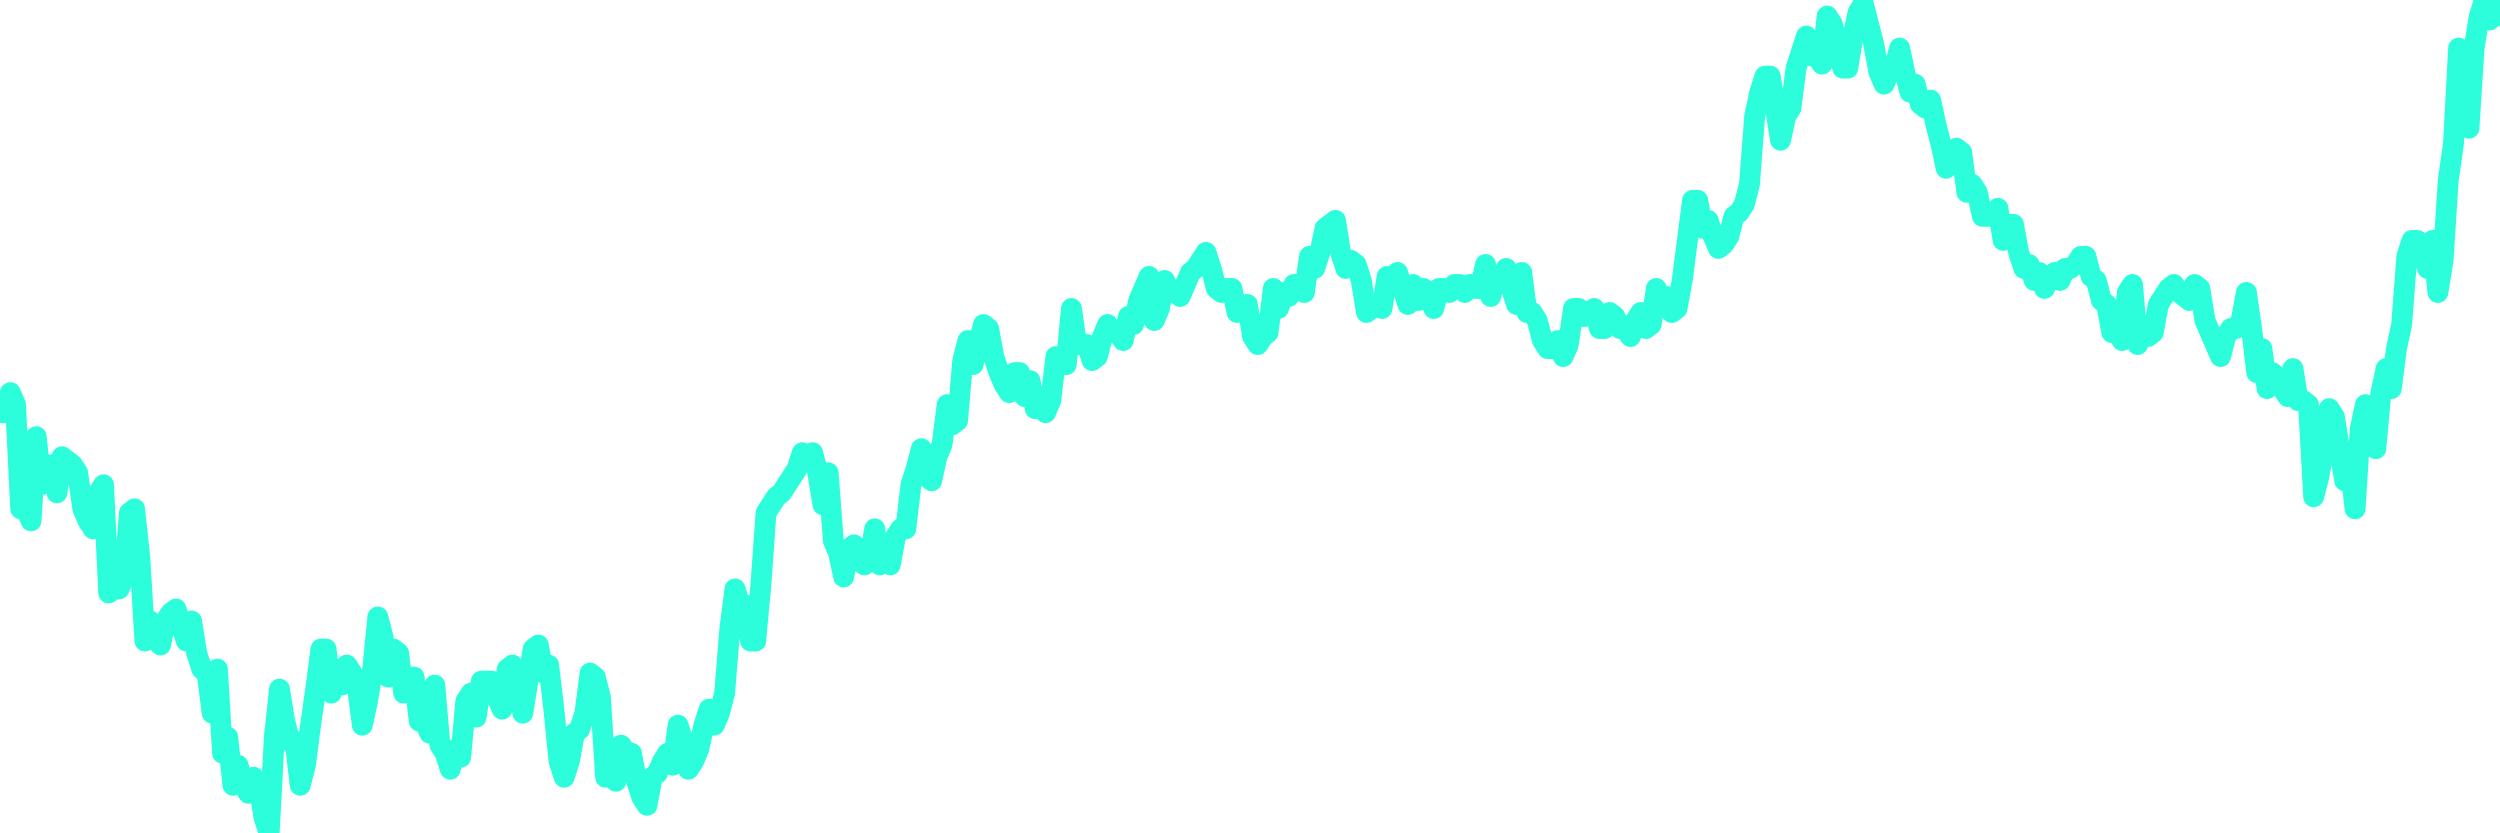 <?xml version="1.0" encoding="UTF-8"?>
<svg width="240" height="80" version="1.1" xmlns="http://www.w3.org/2000/svg">
    <path d="M0,39.615 L0.497,39.615 L0.994,37.692 L1.491,38.846 L1.988,48.846 L2.484,48.846 L2.981,50 L3.478,41.923 L3.975,46.538 L4.472,45 L4.969,44.615 L5.466,47.308 L5.963,43.846 L6.46,44.231 L6.957,44.615 L7.453,45.385 L7.95,48.846 L8.447,50 L8.944,50.769 L9.441,47.308 L9.938,46.538 L10.435,56.923 L10.932,56.538 L11.429,56.538 L11.925,55.385 L12.422,49.231 L12.919,48.846 L13.416,53.462 L13.913,61.538 L14.41,59.615 L14.907,61.154 L15.404,61.923 L15.901,59.615 L16.398,58.846 L16.894,58.462 L17.391,60 L17.888,61.538 L18.385,59.615 L18.882,62.692 L19.379,64.231 L19.876,64.615 L20.373,68.462 L20.87,64.231 L21.366,72.308 L21.863,70.769 L22.36,75.385 L22.857,73.462 L23.354,75.385 L23.851,76.154 L24.348,74.615 L24.845,75.385 L25.342,78.462 L25.839,80 L26.335,70.769 L26.832,66.154 L27.329,69.231 L27.826,71.154 L28.323,71.154 L28.82,75.385 L29.317,73.462 L29.814,69.615 L30.311,66.154 L30.807,62.308 L31.304,62.308 L31.801,66.538 L32.298,64.231 L32.795,65.769 L33.292,63.846 L33.789,64.615 L34.286,65.769 L34.783,69.615 L35.28,67.308 L35.776,64.231 L36.273,59.231 L36.77,61.154 L37.267,65 L37.764,62.308 L38.261,62.692 L38.758,66.538 L39.255,65 L39.752,65 L40.248,69.231 L40.745,69.231 L41.242,70.385 L41.739,65.769 L42.236,71.538 L42.733,72.308 L43.23,73.846 L43.727,71.923 L44.224,72.692 L44.72,67.308 L45.217,66.538 L45.714,68.846 L46.211,65.385 L46.708,65.385 L47.205,65.385 L47.702,66.923 L48.199,68.077 L48.696,64.231 L49.193,63.846 L49.689,64.615 L50.186,68.462 L50.683,65.385 L51.18,62.308 L51.677,61.923 L52.174,64.615 L52.671,63.846 L53.168,68.077 L53.665,73.077 L54.161,74.615 L54.658,73.077 L55.155,70.385 L55.652,70 L56.149,68.462 L56.646,64.615 L57.143,65 L57.64,66.923 L58.137,74.615 L58.634,71.923 L59.13,75 L59.627,71.538 L60.124,72.308 L60.621,72.308 L61.118,75 L61.615,76.538 L62.112,77.308 L62.609,74.615 L63.106,74.231 L63.602,73.077 L64.099,72.308 L64.596,73.462 L65.093,69.615 L65.59,71.154 L66.087,73.846 L66.584,73.077 L67.081,71.923 L67.578,69.615 L68.075,68.077 L68.571,69.615 L69.068,68.462 L69.565,66.538 L70.062,60.385 L70.559,56.538 L71.056,58.077 L71.553,58.077 L72.05,61.538 L72.547,61.538 L73.043,56.154 L73.54,49.231 L74.037,48.462 L74.534,47.692 L75.031,47.308 L75.528,46.538 L76.025,45.769 L76.522,45 L77.019,43.462 L77.516,44.231 L78.012,43.462 L78.509,45.385 L79.006,48.462 L79.503,45.385 L80,51.923 L80.497,53.077 L80.994,55.385 L81.491,52.692 L81.988,52.308 L82.484,53.846 L82.981,54.231 L83.478,53.462 L83.975,50.769 L84.472,54.231 L84.969,53.846 L85.466,54.231 L85.963,51.538 L86.46,50.769 L86.957,50.769 L87.453,46.538 L87.95,45 L88.447,43.077 L88.944,45.769 L89.441,46.154 L89.938,43.846 L90.435,42.692 L90.932,38.846 L91.429,40.769 L91.925,40.385 L92.422,34.615 L92.919,32.692 L93.416,35 L93.913,33.077 L94.41,31.154 L94.907,31.538 L95.404,34.231 L95.901,35.769 L96.398,36.923 L96.894,37.692 L97.391,35.769 L97.888,35.769 L98.385,38.077 L98.882,36.538 L99.379,39.231 L99.876,38.077 L100.373,39.615 L100.87,38.462 L101.366,34.231 L101.863,34.615 L102.36,35 L102.857,29.615 L103.354,33.077 L103.851,33.077 L104.348,33.077 L104.845,34.615 L105.342,34.231 L105.839,32.308 L106.335,31.154 L106.832,31.923 L107.329,31.923 L107.826,32.692 L108.323,30.385 L108.82,31.154 L109.317,28.846 L109.814,27.692 L110.311,26.538 L110.807,30.769 L111.304,29.615 L111.801,26.923 L112.298,28.077 L112.795,28.077 L113.292,28.462 L113.789,27.308 L114.286,26.154 L114.783,25.769 L115.28,25 L115.776,24.231 L116.273,25.769 L116.77,27.692 L117.267,28.077 L117.764,27.692 L118.261,27.692 L118.758,30 L119.255,29.615 L119.752,29.231 L120.248,32.308 L120.745,33.077 L121.242,32.308 L121.739,31.923 L122.236,27.692 L122.733,29.615 L123.23,28.077 L123.727,28.462 L124.224,27.308 L124.72,27.308 L125.217,28.077 L125.714,24.615 L126.211,25.769 L126.708,24.231 L127.205,21.923 L127.702,21.538 L128.199,21.154 L128.696,24.231 L129.193,25.769 L129.689,25 L130.186,25.385 L130.683,26.923 L131.18,30 L131.677,29.615 L132.174,29.231 L132.671,29.615 L133.168,26.538 L133.665,26.923 L134.161,26.154 L134.658,27.692 L135.155,29.231 L135.652,27.308 L136.149,28.846 L136.646,27.692 L137.143,28.462 L137.64,29.615 L138.137,27.692 L138.634,27.692 L139.13,28.077 L139.627,27.308 L140.124,27.308 L140.621,28.077 L141.118,27.308 L141.615,27.692 L142.112,27.692 L142.609,25.385 L143.106,28.462 L143.602,26.538 L144.099,26.923 L144.596,25.769 L145.093,27.692 L145.59,29.231 L146.087,26.154 L146.584,30 L147.081,30 L147.578,30.769 L148.075,32.692 L148.571,33.462 L149.068,33.462 L149.565,32.692 L150.062,34.231 L150.559,33.077 L151.056,29.615 L151.553,29.615 L152.05,30.385 L152.547,30 L153.043,29.615 L153.54,31.538 L154.037,31.538 L154.534,30 L155.031,30.385 L155.528,31.538 L156.025,31.538 L156.522,32.308 L157.019,30.769 L157.516,30 L158.012,31.538 L158.509,31.154 L159.006,27.692 L159.503,28.846 L160,28.462 L160.497,30 L160.994,29.615 L161.491,26.923 L161.988,23.077 L162.484,19.231 L162.981,19.231 L163.478,21.923 L163.975,21.154 L164.472,22.692 L164.969,23.846 L165.466,23.462 L165.963,22.692 L166.46,20.769 L166.957,20.385 L167.453,19.615 L167.95,17.692 L168.447,11.154 L168.944,8.846 L169.441,7.308 L169.938,7.308 L170.435,10.385 L170.932,13.462 L171.429,11.154 L171.925,10.385 L172.422,6.538 L172.919,5 L173.416,3.462 L173.913,5.385 L174.41,5.385 L174.907,6.154 L175.404,1.538 L175.901,2.308 L176.398,4.231 L176.894,6.538 L177.391,6.538 L177.888,3.462 L178.385,1.154 L178.882,0.385 L179.379,2.308 L179.876,4.231 L180.373,6.923 L180.87,8.077 L181.366,6.923 L181.863,6.538 L182.36,4.615 L182.857,6.923 L183.354,8.846 L183.851,8.077 L184.348,10 L184.845,10.385 L185.342,9.615 L185.839,11.923 L186.335,13.846 L186.832,16.154 L187.329,15.385 L187.826,14.231 L188.323,14.615 L188.82,18.462 L189.317,17.692 L189.814,18.462 L190.311,20.769 L190.807,20.769 L191.304,20.769 L191.801,20 L192.298,23.077 L192.795,21.538 L193.292,21.538 L193.789,24.231 L194.286,25.769 L194.783,25.385 L195.28,26.923 L195.776,26.154 L196.273,27.692 L196.77,26.538 L197.267,26.154 L197.764,26.923 L198.261,25.769 L198.758,25.769 L199.255,25.385 L199.752,24.615 L200.248,24.615 L200.745,26.538 L201.242,26.923 L201.739,28.846 L202.236,29.231 L202.733,31.923 L203.23,31.923 L203.727,32.692 L204.224,28.077 L204.72,27.308 L205.217,33.077 L205.714,31.923 L206.211,32.308 L206.708,31.923 L207.205,29.231 L207.702,28.462 L208.199,27.692 L208.696,27.308 L209.193,28.077 L209.689,28.462 L210.186,28.846 L210.683,27.308 L211.18,27.692 L211.677,30.769 L212.174,31.923 L212.671,33.077 L213.168,34.231 L213.665,32.308 L214.161,31.538 L214.658,31.538 L215.155,30.769 L215.652,28.077 L216.149,31.538 L216.646,35.769 L217.143,33.462 L217.64,37.308 L218.137,35.769 L218.634,36.154 L219.13,37.308 L219.627,38.077 L220.124,35.385 L220.621,38.462 L221.118,38.462 L221.615,38.846 L222.112,47.692 L222.609,45.769 L223.106,43.077 L223.602,39.231 L224.099,40 L224.596,43.077 L225.093,46.154 L225.59,44.615 L226.087,48.846 L226.584,41.154 L227.081,38.846 L227.578,40.385 L228.075,43.077 L228.571,37.692 L229.068,35.385 L229.565,37.308 L230.062,33.462 L230.559,31.154 L231.056,24.615 L231.553,23.077 L232.05,23.077 L232.547,24.231 L233.043,25.769 L233.54,23.077 L234.037,28.077 L234.534,25 L235.031,17.308 L235.528,13.846 L236.025,4.615 L236.522,9.615 L237.019,12.308 L237.516,4.615 L238.012,1.538 L238.509,0 L239.006,1.923 L239.503,0.769 L240,1.538" 
        fill="none" 
        stroke="#2CFEDC" 
        stroke-width="2" 
        stroke-linecap="round" 
        stroke-linejoin="round"/>
</svg>